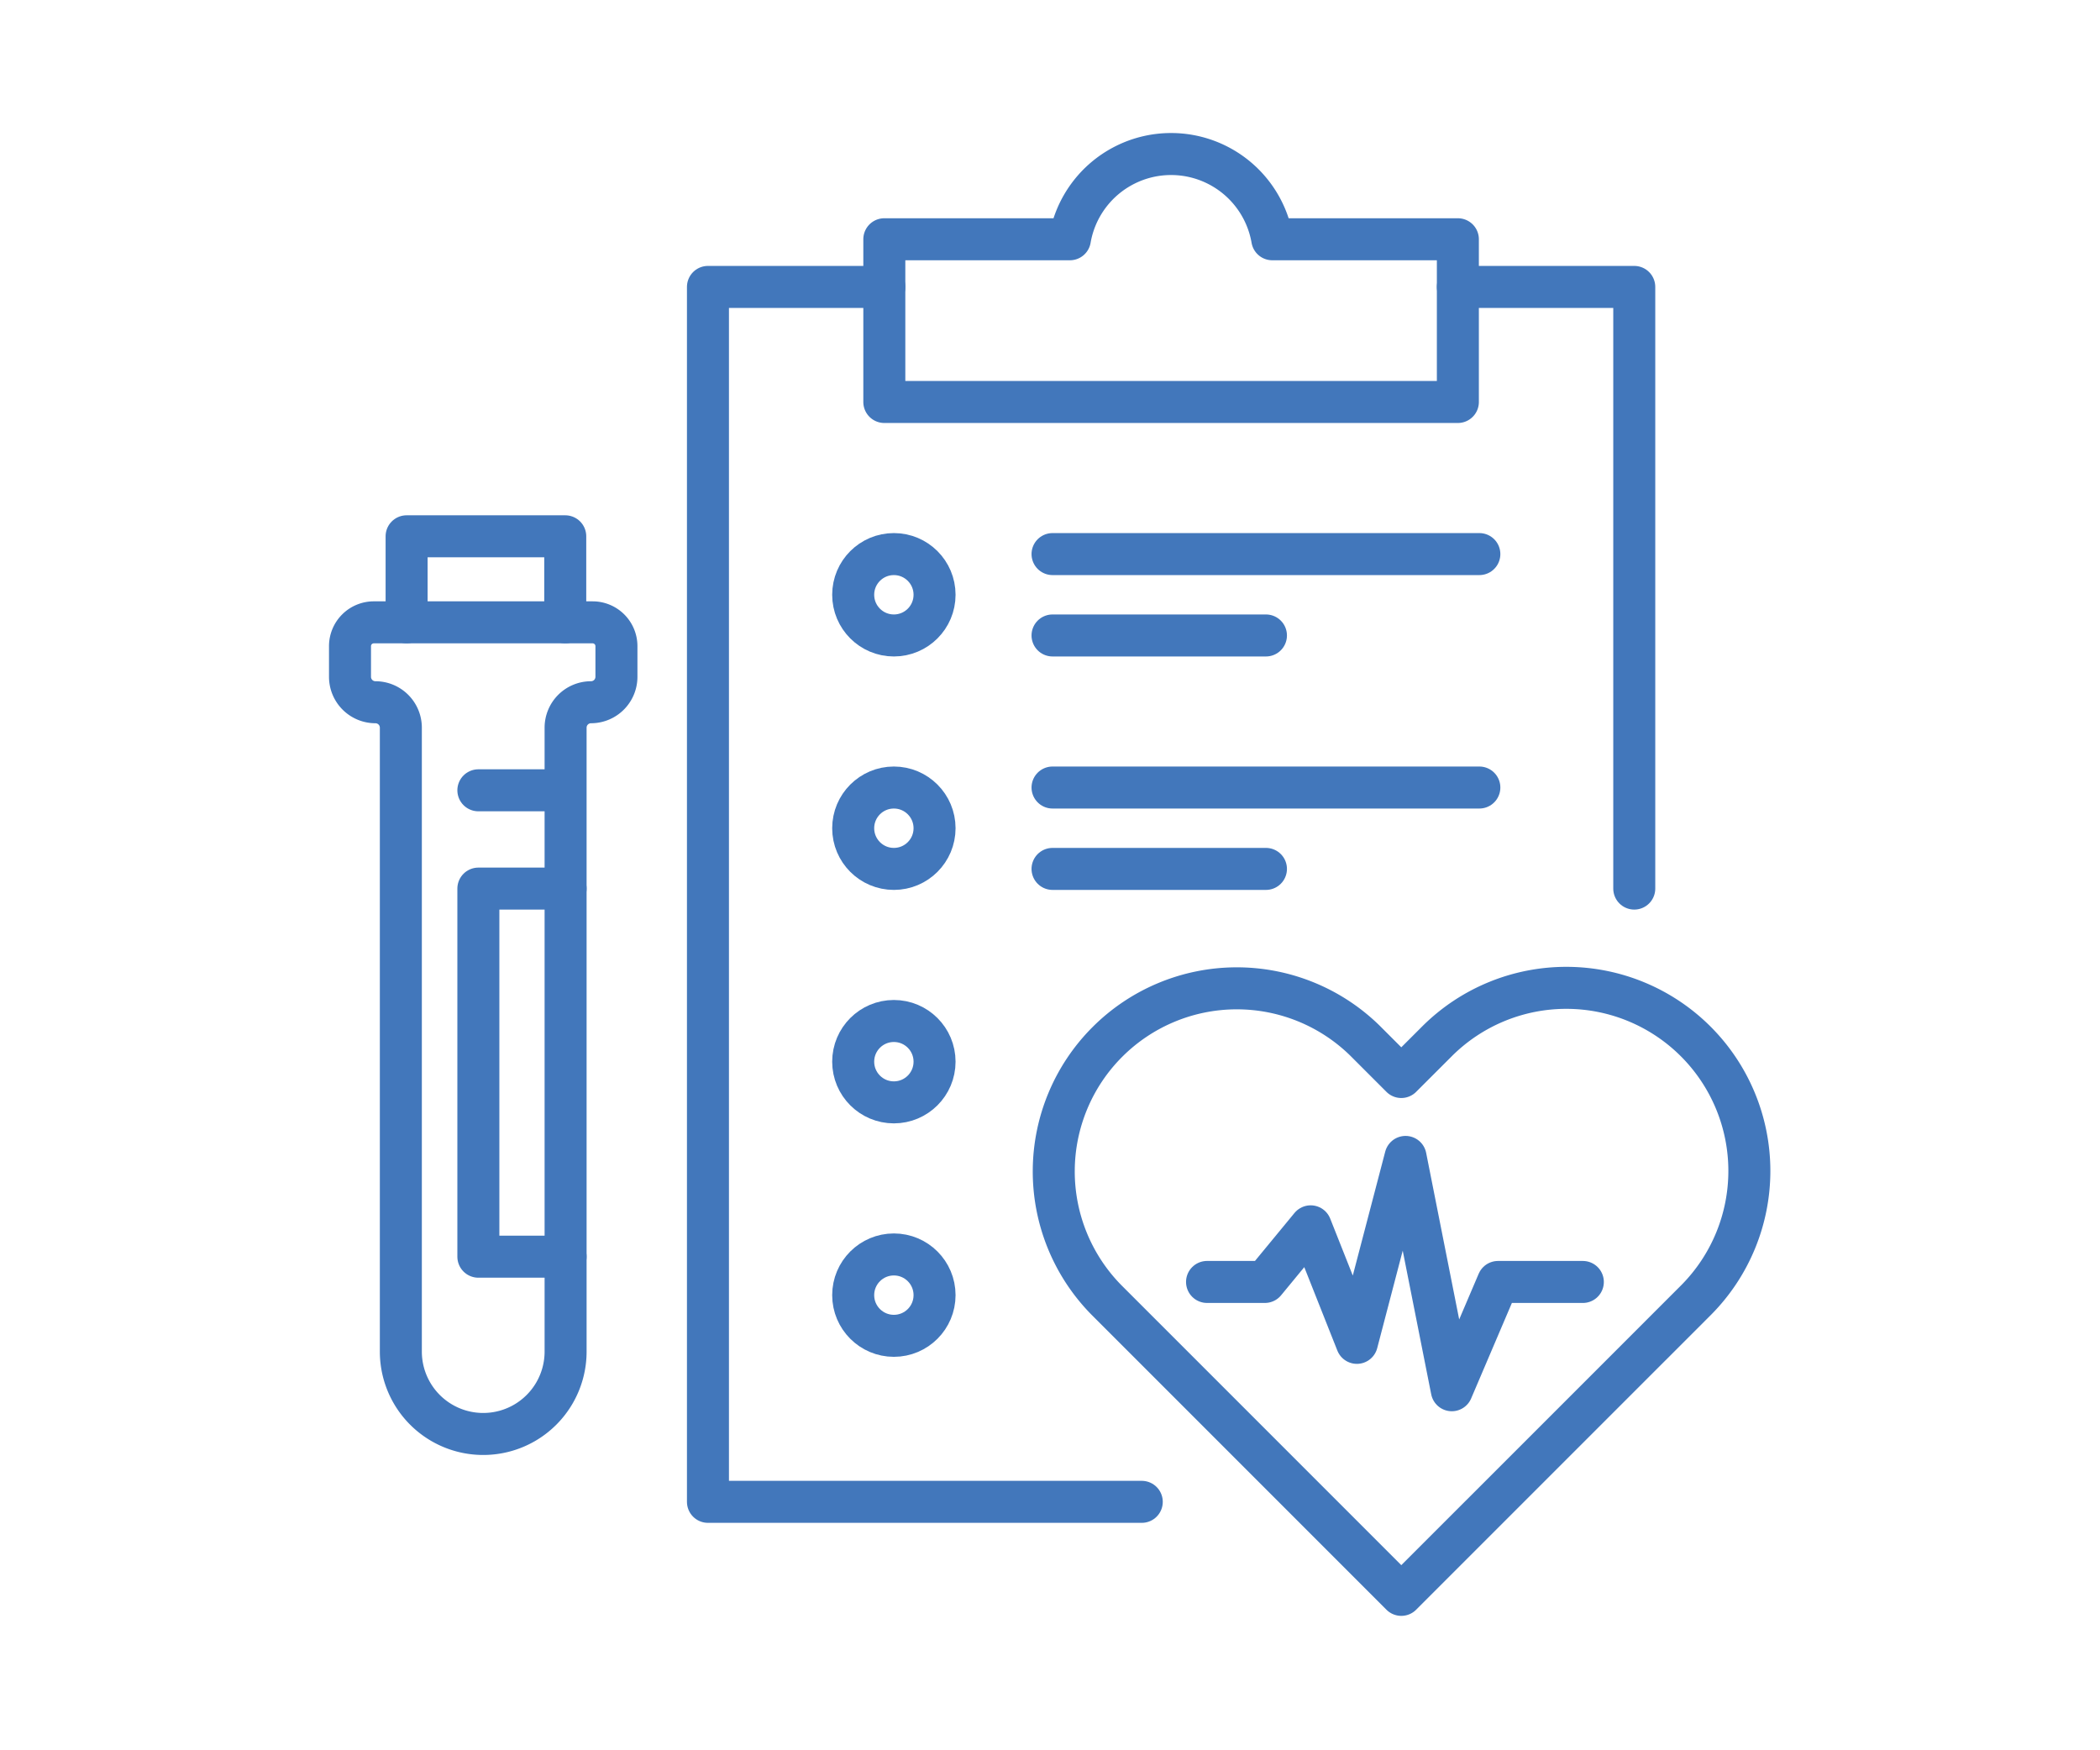 <?xml version="1.0" encoding="UTF-8"?>
<svg xmlns="http://www.w3.org/2000/svg" xmlns:xlink="http://www.w3.org/1999/xlink" width="150" height="125" viewBox="0 0 150 125">
  <defs>
    <clipPath id="clip-path">
      <rect id="Rectangle_218" data-name="Rectangle 218" width="150" height="125" transform="translate(-2801 -1118)" fill="#fff" stroke="#707070" stroke-width="1"></rect>
    </clipPath>
  </defs>
  <g id="Mask_Group_7" data-name="Mask Group 7" transform="translate(2801 1118)" clip-path="url(#clip-path)">
    <g id="Swedish-MedicalAssistant_LabAid" transform="translate(-2799.969 -1122.092)">
      <g id="Group_714" data-name="Group 714" transform="translate(23.969 15.092)">
        <path id="Path_136" data-name="Path 136" d="M175.007,146.422H144.02V59.656h12.6" transform="translate(-118.452 -50.165)" fill="none" stroke="#4277bb" stroke-linecap="round" stroke-linejoin="round" stroke-miterlimit="10" stroke-width="3"></path>
        <path id="Path_137" data-name="Path 137" d="M395.525,59.656h12.6v42.969" transform="translate(-316.392 -50.165)" fill="none" stroke="#4277bb" stroke-linecap="round" stroke-linejoin="round" stroke-miterlimit="10" stroke-width="3"></path>
        <g id="Group_711" data-name="Group 711" transform="translate(0 27.301)">
          <path id="Path_138" data-name="Path 138" d="M23.969,173.82v2.19a1.816,1.816,0,0,0,1.816,1.816,1.816,1.816,0,0,1,1.816,1.816V224.2a5.884,5.884,0,1,0,11.768,0V179.642a1.816,1.816,0,0,1,1.816-1.816A1.816,1.816,0,0,0,43,176.01v-2.19a1.7,1.7,0,0,0-1.7-1.7H25.672A1.7,1.7,0,0,0,23.969,173.82Z" transform="translate(-23.969 -165.975)" fill="none" stroke="#4277bb" stroke-linecap="round" stroke-linejoin="round" stroke-miterlimit="10" stroke-width="3"></path>
          <path id="Path_139" data-name="Path 139" d="M42.954,149.42v-6.142H54.286v6.142" transform="translate(-38.911 -143.278)" fill="none" stroke="#4277bb" stroke-linecap="round" stroke-linejoin="round" stroke-miterlimit="10" stroke-width="3"></path>
          <path id="Path_140" data-name="Path 140" d="M67.021,228.453h6.207" transform="translate(-57.852 -210.313)" fill="none" stroke="#4277bb" stroke-linecap="round" stroke-linejoin="round" stroke-miterlimit="10" stroke-width="3"></path>
          <path id="Path_141" data-name="Path 141" d="M73.251,287.7h-6.23V261.411h6.23" transform="translate(-57.852 -236.251)" fill="none" stroke="#4277bb" stroke-linecap="round" stroke-linejoin="round" stroke-miterlimit="10" stroke-width="3"></path>
        </g>
        <path id="Path_142" data-name="Path 142" d="M230.882,21.179a7.335,7.335,0,0,0-14.456,0H203.171V32.8h40.967V21.179Z" transform="translate(-165.005 -15.092)" fill="none" stroke="#4277bb" stroke-linecap="round" stroke-linejoin="round" stroke-miterlimit="10" stroke-width="3"></path>
        <g id="Group_712" data-name="Group 712" transform="translate(35.942 28.571)">
          <path id="Path_143" data-name="Path 143" d="M259.6,149.242h30.487" transform="translate(-245.361 -149.242)" fill="none" stroke="#4277bb" stroke-linecap="round" stroke-linejoin="round" stroke-miterlimit="10" stroke-width="3"></path>
          <circle id="Ellipse_14" data-name="Ellipse 14" cx="2.906" cy="2.906" r="2.906" fill="none" stroke="#4277bb" stroke-linecap="round" stroke-linejoin="round" stroke-miterlimit="10" stroke-width="3"></circle>
          <path id="Path_144" data-name="Path 144" d="M259.6,176.529h15.244" transform="translate(-245.361 -170.717)" fill="none" stroke="#4277bb" stroke-linecap="round" stroke-linejoin="round" stroke-miterlimit="10" stroke-width="3"></path>
        </g>
        <g id="Group_713" data-name="Group 713" transform="translate(35.942 45.243)">
          <path id="Path_145" data-name="Path 145" d="M259.6,227.526h30.487" transform="translate(-245.361 -227.526)" fill="none" stroke="#4277bb" stroke-linecap="round" stroke-linejoin="round" stroke-miterlimit="10" stroke-width="3"></path>
          <circle id="Ellipse_15" data-name="Ellipse 15" cx="2.906" cy="2.906" r="2.906" fill="none" stroke="#4277bb" stroke-linecap="round" stroke-linejoin="round" stroke-miterlimit="10" stroke-width="3"></circle>
          <path id="Path_146" data-name="Path 146" d="M259.6,254.813h15.244" transform="translate(-245.361 -249.001)" fill="none" stroke="#4277bb" stroke-linecap="round" stroke-linejoin="round" stroke-miterlimit="10" stroke-width="3"></path>
        </g>
      </g>
      <g id="Group_715" data-name="Group 715" transform="translate(59.911 77.008)">
        <circle id="Ellipse_16" data-name="Ellipse 16" cx="2.906" cy="2.906" r="2.906" transform="translate(0)" fill="none" stroke="#4277bb" stroke-linecap="round" stroke-linejoin="round" stroke-miterlimit="10" stroke-width="3"></circle>
      </g>
      <g id="Group_716" data-name="Group 716" transform="translate(59.911 93.681)">
        <circle id="Ellipse_17" data-name="Ellipse 17" cx="2.906" cy="2.906" r="2.906" transform="translate(0)" fill="none" stroke="#4277bb" stroke-linecap="round" stroke-linejoin="round" stroke-miterlimit="10" stroke-width="3"></circle>
      </g>
      <g id="Group_717" data-name="Group 717" transform="translate(74.154 74.593)">
        <path id="Path_147" data-name="Path 147" d="M284.512,337.87l-21.078-21.078A13.076,13.076,0,0,1,281.925,298.3l2.586,2.586L287.1,298.3a13.076,13.076,0,0,1,18.492,18.492Z" transform="translate(-259.604 -294.471)" fill="none" stroke="#4277bb" stroke-linecap="round" stroke-linejoin="round" stroke-miterlimit="10" stroke-width="3"></path>
        <path id="Path_148" data-name="Path 148" d="M311.4,360.316h4.131l3.272-3.972,3.3,8.322,3.476-13.279,3.305,16.663,3.3-7.733h6.059" transform="translate(-300.368 -339.264)" fill="none" stroke="#4277bb" stroke-linecap="round" stroke-linejoin="round" stroke-miterlimit="10" stroke-width="3"></path>
      </g>
    </g>
  </g>
</svg>
